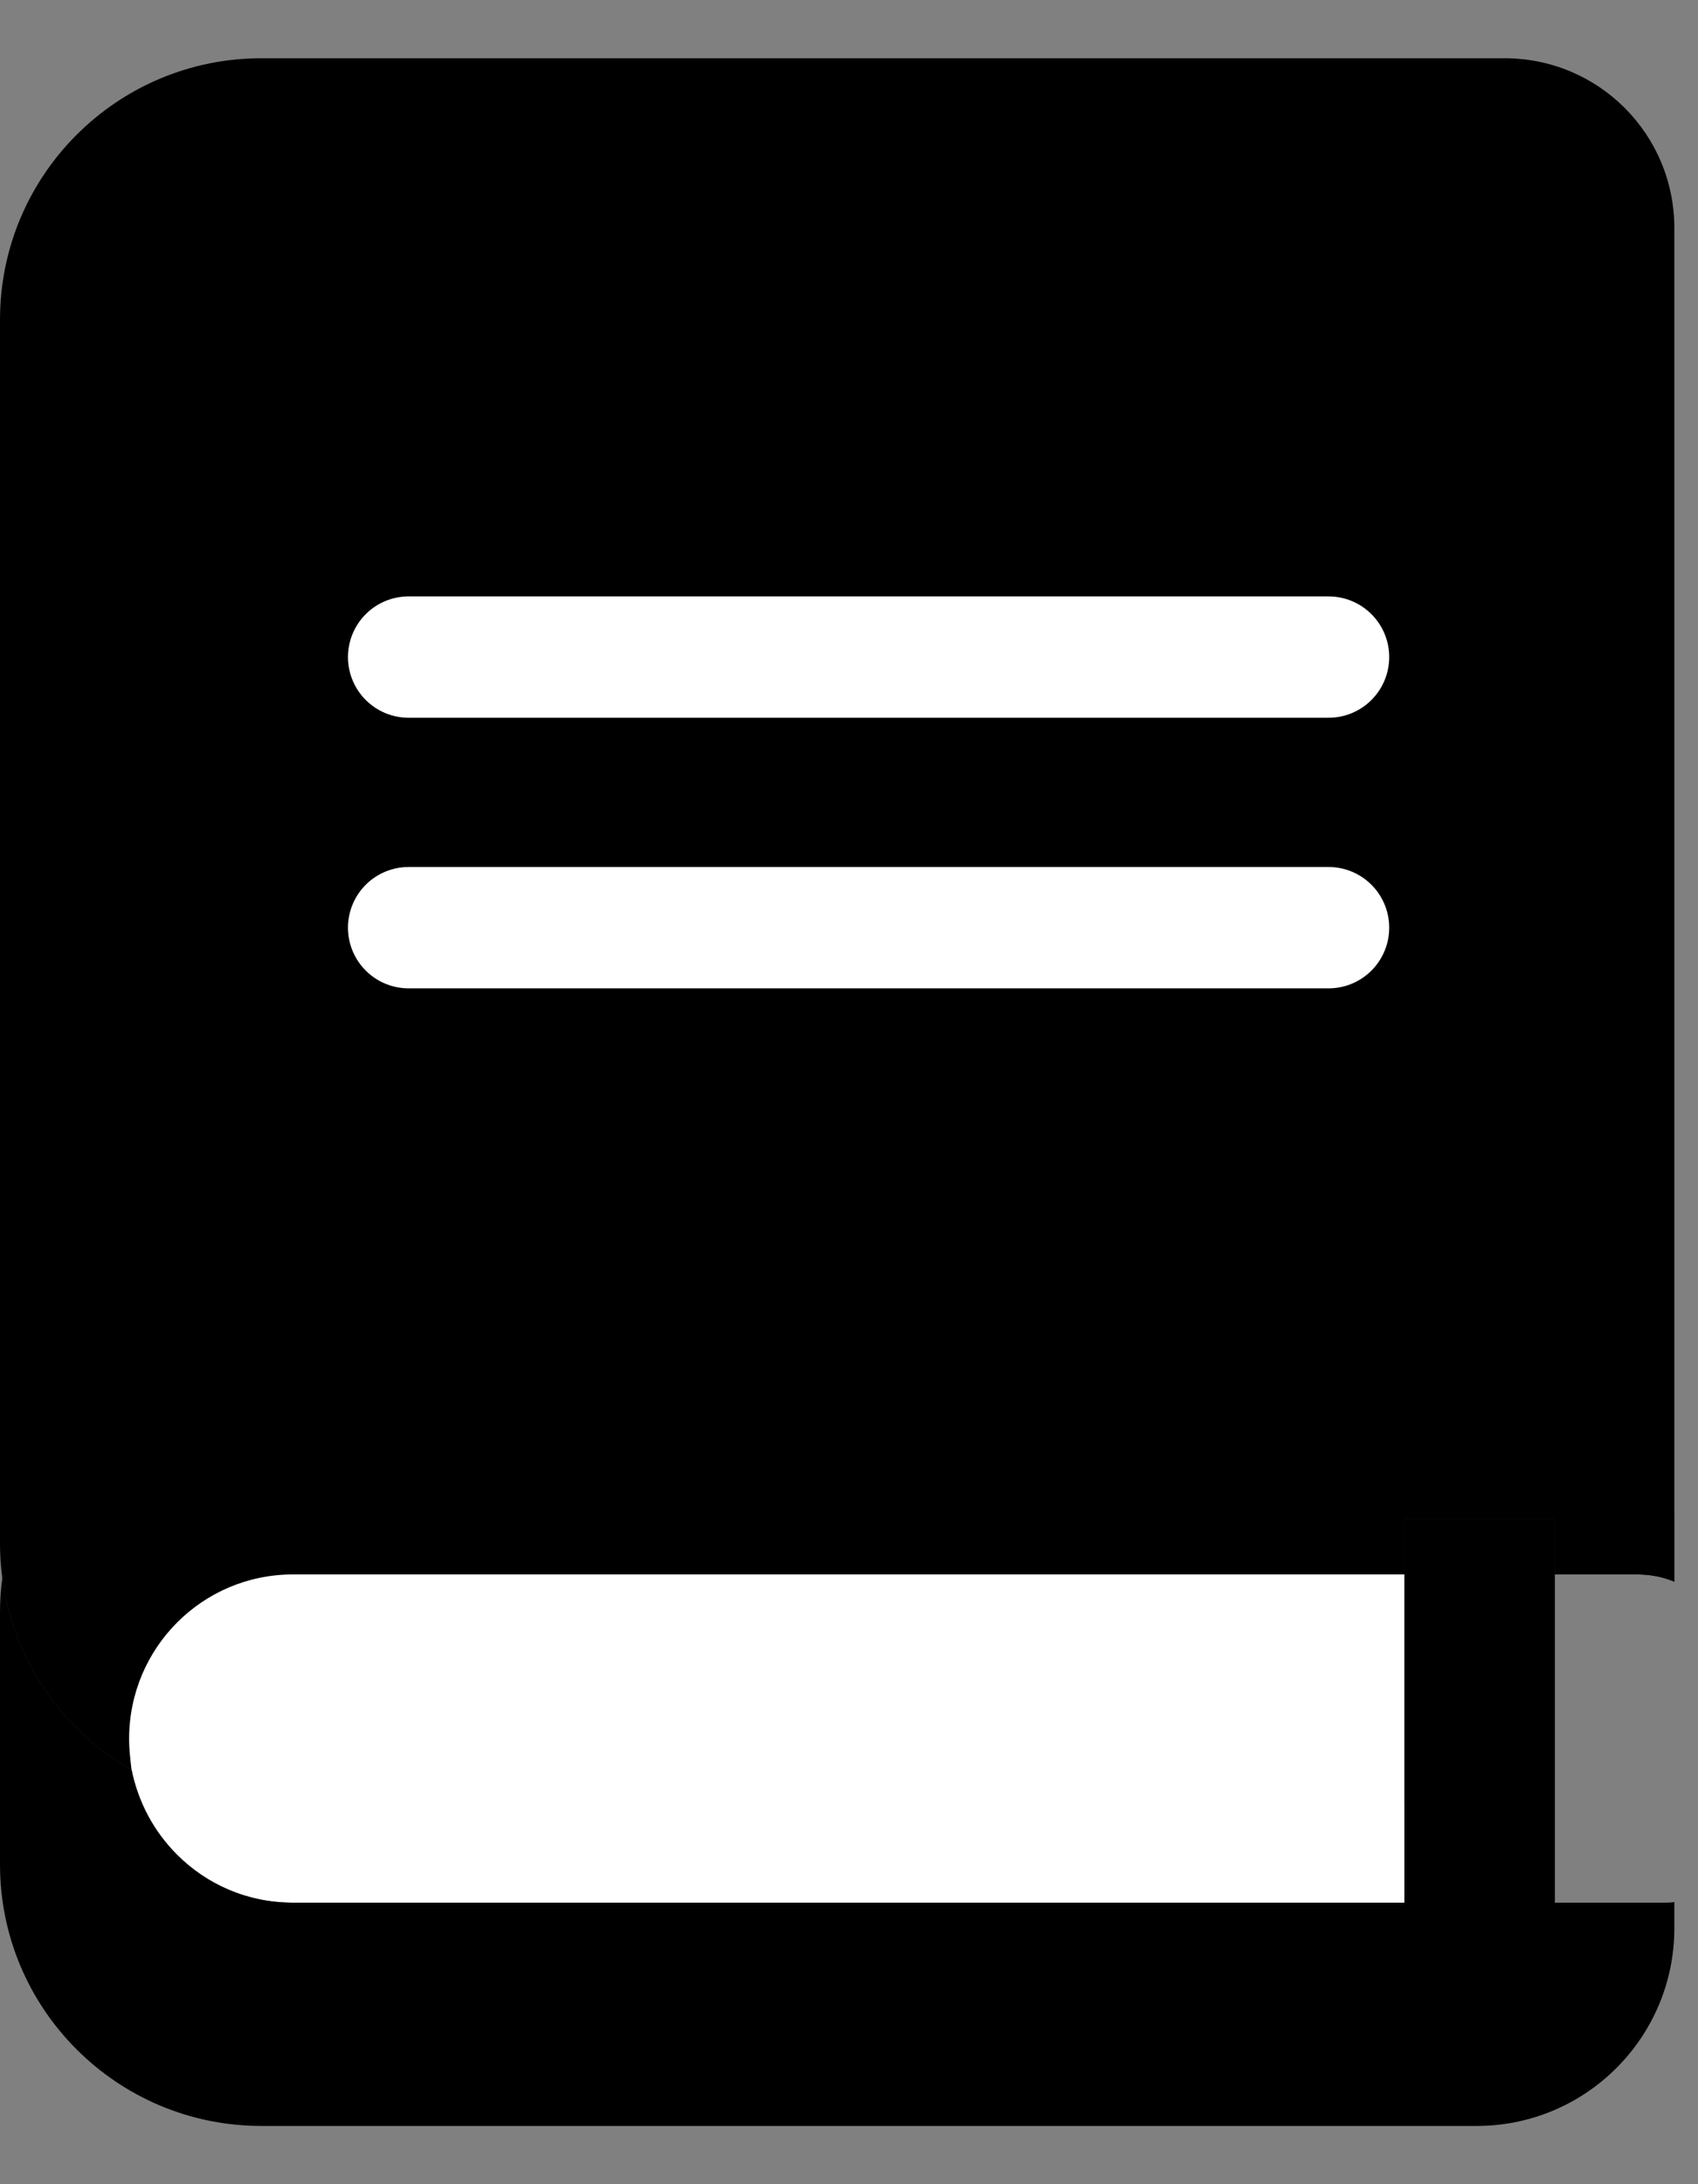 <svg xmlns="http://www.w3.org/2000/svg" fill="none" viewBox="0 0 28 36" height="36" width="28">
<rect x="0" y="0" width="28" height="36" fill="#808080" stroke="none"/>
<path fill="black" d="M27.61 3.76V26.07C27.42 25.99 27.22 25.95 27 25.95H25.64V25.04H23.16V29.74H4.31C3.53 29.74 2.8 29.53 2.17 29.17C1.03 28.52 0.22 27.37 0.04 26.01C0.01 25.82 0 25.63 0 25.43V5.27C0 2.89 1.93 0.96 4.31 0.96H24.81C26.36 0.96 27.61 2.21 27.61 3.76Z"></path>
<path fill="black" d="M27.609 25.07V26.07C27.419 25.99 27.219 25.95 26.999 25.95H25.639V25.04H23.159V31.36H4.829C4.079 31.36 3.409 31.06 2.919 30.57C2.539 30.19 2.279 29.71 2.169 29.17C1.029 28.52 0.219 27.37 0.039 26.01C0.319 23.9 2.119 22.27 4.309 22.27H24.809C26.359 22.27 27.609 23.52 27.609 25.07Z"></path>
<path fill="white" d="M23.159 25.95V31.36H4.829C4.079 31.36 3.409 31.06 2.919 30.57C2.539 30.19 2.279 29.71 2.169 29.17C2.149 29 2.129 28.83 2.129 28.66C2.129 27.16 3.339 25.95 4.829 25.95H23.159Z"></path>
<path stroke-linejoin="round" stroke-linecap="round" stroke-width="2" stroke="white" d="M6.738 10.83H21.908"></path>
<path stroke-linejoin="round" stroke-linecap="round" stroke-width="2" stroke="white" d="M6.738 15.29H21.908"></path>
<path fill="black" d="M27.61 31.35V31.78C27.61 33.58 26.15 35.04 24.35 35.04H4.31C1.93 35.04 0 33.11 0 30.73V26.58C0 26.39 0.01 26.2 0.04 26.01C0.22 27.37 1.03 28.52 2.17 29.17C2.28 29.71 2.54 30.19 2.92 30.57C3.41 31.06 4.08 31.36 4.83 31.36H23.16V25.04H25.64V31.36H27.46C27.46 31.36 27.56 31.36 27.61 31.35Z"></path>
</svg>

